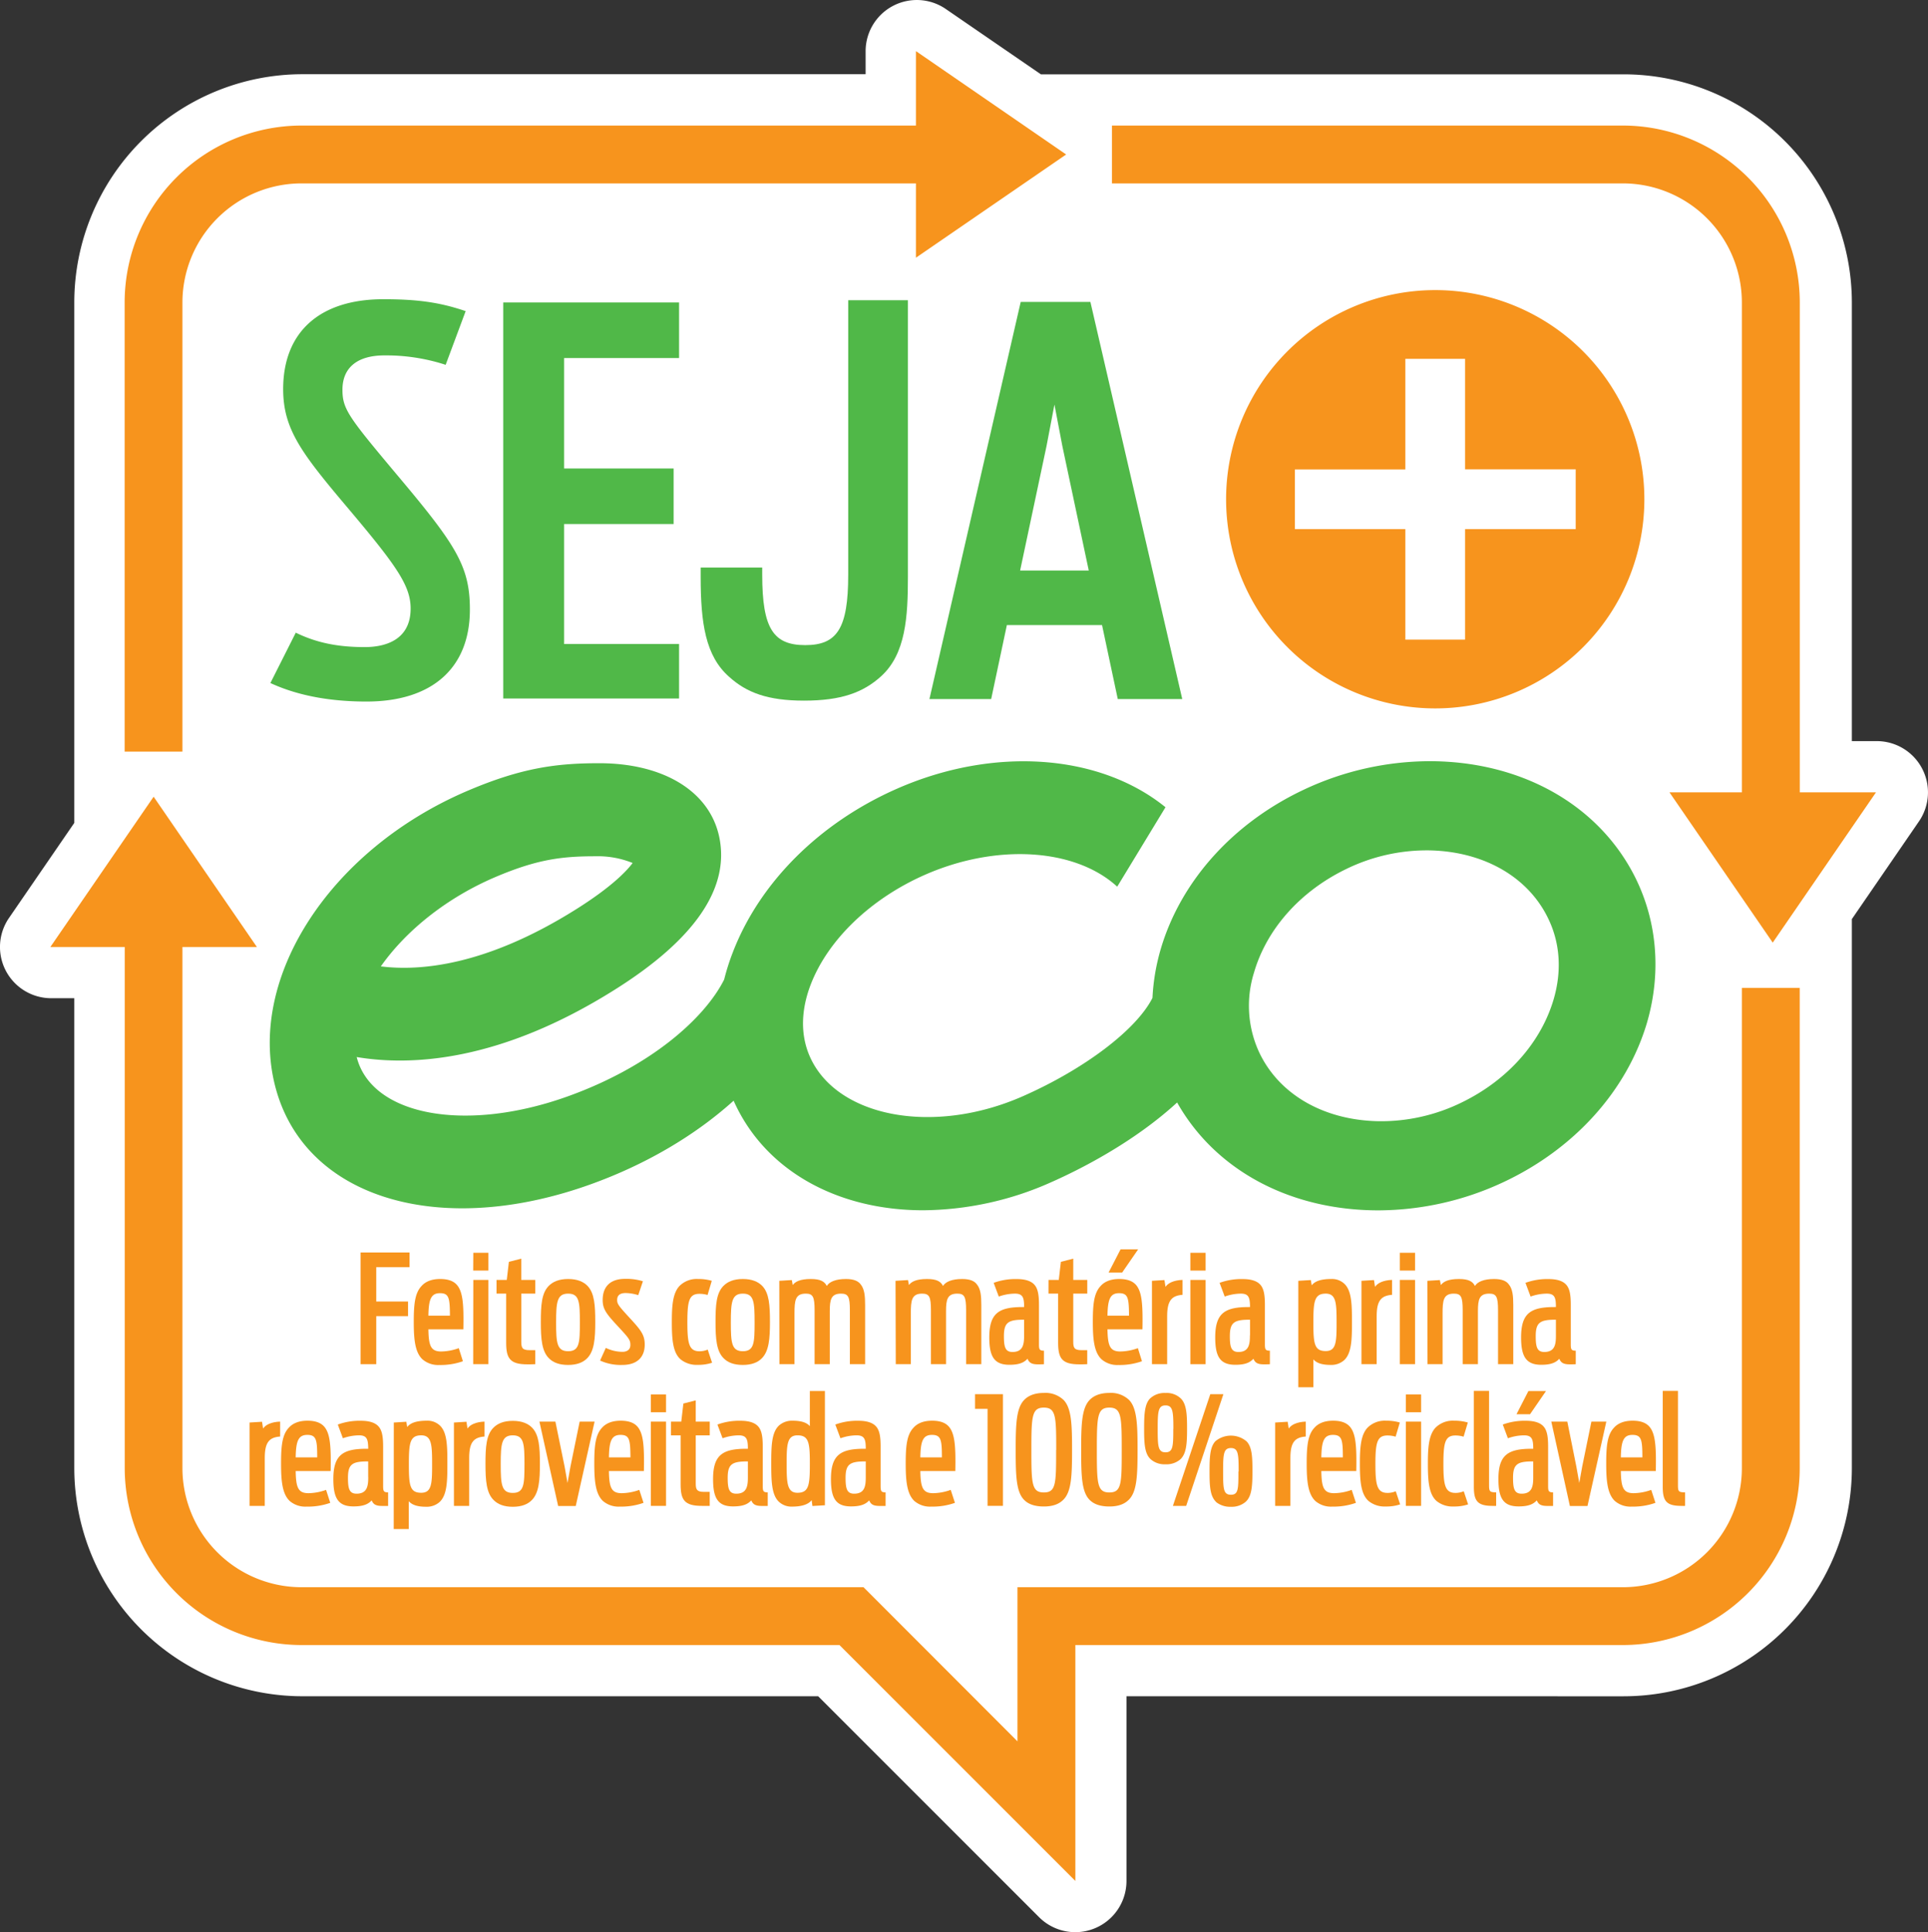 <svg id="Layer_1" data-name="Layer 1" xmlns="http://www.w3.org/2000/svg" viewBox="0 0 657.86 659.23"><rect x="0" y="0" width="657.86" height="659.23" fill="#333333" stroke="none"/><defs><style>.cls-1{fill:#fff;}.cls-2{fill:#50b848;}.cls-3{fill:#f7941d;}</style></defs><title>selo_eco</title><path class="cls-1" d="M922.19,370.76a17.47,17.47,0,0,0-15.46-9.34h-8.5V211.74a77.91,77.91,0,0,0-77.82-77.82H621.52l-32.44-22.28A17.47,17.47,0,0,0,561.71,126v7.88H369.52a77.91,77.91,0,0,0-77.82,77.82V389.32l-22.28,32.44a17.48,17.48,0,0,0,14.41,27.38h7.87V609.49a77.91,77.91,0,0,0,77.82,77.81h176l75.37,75.37a17.47,17.47,0,0,0,29.83-12.36l0-63H820.41a77.91,77.91,0,0,0,77.82-77.81V422.14l22.9-33.34A17.48,17.48,0,0,0,922.19,370.76Z" transform="translate(-266.35 -108.56)"/><path class="cls-2" d="M823.39,406.15c-12.77-23.72-38.68-37.88-69.31-37.88a101.29,101.29,0,0,0-42.57,9.59c-24.23,11.33-42.07,31.07-49,54.16a71.79,71.79,0,0,0-2.92,17c-5.41,10.79-23.07,24.23-44.2,33.55-30.8,13.6-64.24,7.1-73-14.2-3.67-9-1.71-17.94.59-23.9,5.88-15.27,20.41-29.24,38.86-37.39,24.5-10.81,51.36-9.14,65.72,4l16.47-27.1c-22.5-18.24-58.64-20.89-91.8-6.24-26.29,11.61-46.62,31.89-55.79,55.63a77.8,77.8,0,0,0-3,9.4c-6.7,13.33-25.29,29.88-53.76,40-34.06,12.1-65.38,6.62-71.32-12.47-.11-.36-.2-.72-.31-1.09,18.5,3.1,48.88,1.69,88.1-23,27.17-17.07,39.17-34.52,35.66-51.85-3.15-15.67-18.88-25.4-41-25.4h0c-14.36,0-26.23,1.5-44.45,9.21C378,398.6,349.32,444.14,361,481.82c7.81,25.11,32,39,63.07,39,13.41,0,28.1-2.59,43.3-8,19.25-6.85,36.2-16.89,49.3-28.72,10.68,24,35.6,37.39,64.65,37.39A108.76,108.76,0,0,0,625,511.93c9.44-4.17,28-13.44,43-27.21,13,23.06,38.5,36.8,68.67,36.8a101.27,101.27,0,0,0,42.57-9.58c24.22-11.33,42.06-31.07,49-54.16C833.47,440.08,831.77,421.74,823.39,406.15Zm-387.8,1.56c14-5.93,22.41-7,33.82-7A31.68,31.68,0,0,1,482.22,403c-2.15,2.87-7.31,8.27-19.37,15.84-30.68,19.27-53.28,21.11-66.55,19.44C404.81,426.15,418.77,414.83,435.59,407.71Zm360.92,41.68c-4.3,14.76-15.63,27.58-31.13,35.18a62.46,62.46,0,0,1-28.93,6.53c-18.76-.43-34-9.37-40.64-23.91a37.84,37.84,0,0,1-1.58-26.78c4.29-14.77,15.63-27.59,31.12-35.18a62.74,62.74,0,0,1,28.93-6.53c18.78.44,34,9.38,40.65,23.91C798.69,430.76,799.23,440,796.51,449.39Z" transform="translate(-266.35 -108.56)"/><path class="cls-2" d="M383.2,241.53c0-7.55,5.08-11.71,14.33-11.71a65.42,65.42,0,0,1,20.22,3l.66.22,6.83-18.33-.72-.24c-8.43-2.78-15.84-3.82-27.37-3.82-21.71,0-34.18,11.18-34.18,30.67,0,13.88,6.49,22.12,22.49,41.07,16.28,19.3,21,26.08,21,33.79,0,11.45-9.8,13.16-15.64,13.16-9.07,0-16.14-1.43-22.92-4.62l-.63-.3-8.66,17.19.71.31c8.94,4,19.73,6,32.07,6,22.43,0,35.29-11.44,35.29-31.4,0-14.94-4.83-22.18-25.45-46.65C385.24,250.78,383.2,248.09,383.2,241.53Z" transform="translate(-266.35 -108.56)"/><polygon class="cls-2" points="171.71 238.32 231.71 238.32 231.71 219.73 192.48 219.73 192.48 178.8 229.85 178.8 229.85 159.84 192.48 159.84 192.48 122.16 231.71 122.16 231.71 103.2 171.71 103.2 171.71 238.32"/><path class="cls-2" d="M638.54,212.15l-.13-.57H614.63l-30.94,134.6-.21.89h21.07l5.36-25.25h32.47l5.37,25.25h22Zm-12.4,34.44,2.71,14.21,9,42.41H614.43l9-42.42Z" transform="translate(-266.35 -108.56)"/><path class="cls-2" d="M555.77,304.67c0,18.37-3.8,24-14.66,24s-14.68-5.61-14.68-24V302.2h-21v3.19c0,15.75,1.63,27,9.72,34.1,5.95,5.39,13.17,8.12,25.55,8.12,12.73,0,20.2-2.79,26.28-8.3,8.46-7.64,9.16-20.41,9.16-33.92V211H555.77Z" transform="translate(-266.35 -108.56)"/><path class="cls-3" d="M756.07,207.54a71.36,71.36,0,1,0,71.36,71.36A71.36,71.36,0,0,0,756.07,207.54ZM804,289.09H766.25v37.7H745.88v-37.7h-37.7V268.72h37.7V231h20.37v37.7H804Z" transform="translate(-266.35 -108.56)"/><path class="cls-3" d="M860.7,211.74V378.9H836l35.23,51.27,35.23-51.27h-26V211.74A60.41,60.41,0,0,0,820.1,151.4H645.76v19.73H820.1A40.65,40.65,0,0,1,860.7,211.74Z" transform="translate(-266.35 -108.56)"/><path class="cls-3" d="M328.6,211.74a40.66,40.66,0,0,1,40.62-40.61H578.88v25.36l51.26-35.22L578.88,126V151.4H369.22a60.4,60.4,0,0,0-60.34,60.34V365H328.6Z" transform="translate(-266.35 -108.56)"/><path class="cls-3" d="M860.7,609.49a40.65,40.65,0,0,1-40.6,40.61H613.52l0,52.58L561,650.1H369.22a40.66,40.66,0,0,1-40.62-40.61V431.66H354l-35.23-51.27-35.23,51.27h25.37V609.49a60.41,60.41,0,0,0,60.34,60.34H552.79l80.49,80.49,0-80.49H820.1a60.42,60.42,0,0,0,60.34-60.34V445.61H860.7Z" transform="translate(-266.35 -108.56)"/><path class="cls-3" d="M389.38,535.89h16.71v5H394.73v11.73h10.85v5H394.73V574h-5.35Z" transform="translate(-266.35 -108.56)"/><path class="cls-3" d="M410.46,572.31c-2.52-2.42-2.93-6.85-2.93-12.76s.36-9.82,2.68-12.24c1.28-1.44,3.34-2.37,6.32-2.37,2.68,0,4.53.67,5.71,2,2.11,2.42,2.37,6.94,2.21,15.17H412.52c.1,5.61.82,7.56,4.37,7.56a18.28,18.28,0,0,0,6-1.13L424.3,573a23,23,0,0,1-8.08,1.28A8.18,8.18,0,0,1,410.46,572.31Zm2.06-14.87h7.36c-.05-6-.31-7.66-3.4-7.66S412.62,551.94,412.52,557.44Z" transform="translate(-266.35 -108.56)"/><path class="cls-3" d="M427.85,536H433v6.07h-5.19Zm0,9.26H433V574h-5.19Z" transform="translate(-266.35 -108.56)"/><path class="cls-3" d="M435.77,545.25h3.5l.72-6.17,4.22-1.08v7.25H449v4.68h-4.78v16.36c0,2.06.3,2.93,2.77,2.93h2V574c-.67.06-1.85.06-2.68.06-5.91,0-7.25-2-7.25-7.36V549.93h-3.29Z" transform="translate(-266.35 -108.56)"/><path class="cls-3" d="M453.77,572.1c-2.57-2.42-2.88-6.74-2.88-12.5s.26-9.87,2.73-12.34c1.39-1.39,3.44-2.32,6.58-2.32s5.25.93,6.64,2.37c2.36,2.47,2.62,6.69,2.62,12.29s-.31,10-2.83,12.45c-1.34,1.34-3.39,2.21-6.43,2.21S455.16,573.44,453.77,572.1Zm10.44-12.34c0-7-.2-9.83-4-9.83s-4.11,2.88-4.11,9.83.25,9.82,4.11,9.82S464.21,566.7,464.21,559.76Z" transform="translate(-266.35 -108.56)"/><path class="cls-3" d="M471.11,572.77l1.95-4.32a13.3,13.3,0,0,0,5.66,1.34c1.49,0,2.72-.67,2.72-2.32s-.36-2.21-4-6.12c-4.16-4.47-5.45-6.07-5.45-9.26,0-4.06,2.11-7.2,7.67-7.2a19,19,0,0,1,6.06.82l-1.59,4.74a15,15,0,0,0-4.32-.72c-2,0-2.88.87-2.88,2.36,0,1.29.41,1.91,3.65,5.45,4.32,4.68,5.76,6.28,5.76,9.78,0,4.06-2.36,6.94-7.66,6.94A17,17,0,0,1,471.11,572.77Z" transform="translate(-266.35 -108.56)"/><path class="cls-3" d="M498.52,572.31c-2.62-2.37-2.93-6.9-2.93-12.76,0-5.5.31-9.72,2.57-12.19a8.29,8.29,0,0,1,6.38-2.42,15.91,15.91,0,0,1,4.68.62l-1.44,4.83A9.5,9.5,0,0,0,505,550c-3.55,0-4.11,2.47-4.11,9.72s.56,9.88,4.16,9.88a7.37,7.37,0,0,0,2.78-.57l1.49,4.48a14.83,14.83,0,0,1-4.94.72A8.63,8.63,0,0,1,498.52,572.31Z" transform="translate(-266.35 -108.56)"/><path class="cls-3" d="M513.38,572.1c-2.57-2.42-2.88-6.74-2.88-12.5s.26-9.87,2.73-12.34c1.39-1.39,3.45-2.32,6.58-2.32s5.25.93,6.64,2.37c2.37,2.47,2.62,6.69,2.62,12.29s-.31,10-2.83,12.45c-1.33,1.34-3.39,2.21-6.43,2.21S514.77,573.44,513.38,572.1Zm10.45-12.34c0-7-.21-9.83-4-9.83s-4.11,2.88-4.11,9.83.26,9.82,4.11,9.82S523.83,566.7,523.83,559.76Z" transform="translate(-266.35 -108.56)"/><path class="cls-3" d="M532.26,545.56l4.27-.26.31,1.7c.82-1.13,2.47-2.06,6.17-2.06,3.24,0,4.68.82,5.45,2.37.88-1.44,3.09-2.37,6.54-2.37,2.62,0,4.16.67,5,1.8,1.33,1.6,1.54,4,1.54,7.1V574h-5.2V555.59c0-4.58-.56-5.66-3-5.66-3.4,0-3.86,2-3.86,6V574H544.3V555.59c0-4.58-.57-5.66-3-5.66-3.6,0-3.86,2.32-3.86,6.79V574h-5.14Z" transform="translate(-266.35 -108.56)"/><path class="cls-3" d="M571.92,545.56l4.26-.26.31,1.7c.83-1.13,2.47-2.06,6.18-2.06,3.24,0,4.68.82,5.45,2.37.87-1.44,3.08-2.37,6.53-2.37,2.62,0,4.17.67,5,1.8,1.34,1.6,1.54,4,1.54,7.1V574H596V555.59c0-4.58-.57-5.66-3-5.66-3.39,0-3.85,2-3.85,6V574H584V555.59c0-4.58-.56-5.66-3-5.66-3.6,0-3.86,2.32-3.86,6.79V574h-5.14Z" transform="translate(-266.35 -108.56)"/><path class="cls-3" d="M603.91,564.85c0-8.23,3.24-10.34,11.37-10.34h.51c0-3.14-.36-4.58-3.14-4.58a16.85,16.85,0,0,0-5.5,1l-1.75-4.68a21.61,21.61,0,0,1,7.87-1.29c2.93,0,4.89.67,6,1.9,1.28,1.39,1.59,3.71,1.59,6.95v13.37c0,1.75.16,2.22,1.7,2.22V574c-.36.06-1.65.06-2.06.06-2.16,0-3-.57-3.55-1.91-1.13,1.24-2.72,2.06-6.17,2.06C605.5,574.21,603.91,571.28,603.91,564.85Zm11.88-.67v-5.35h-.16c-5.24,0-6.73.93-6.73,5.61,0,3.7.46,5.4,2.93,5.4C615.53,569.84,615.79,567.06,615.79,564.18Z" transform="translate(-266.35 -108.56)"/><path class="cls-3" d="M624.12,545.25h3.5l.72-6.17,4.22-1.08v7.25h4.78v4.68h-4.78v16.36c0,2.06.31,2.93,2.77,2.93h2V574c-.67.06-1.85.06-2.67.06-5.92,0-7.26-2-7.26-7.36V549.93h-3.29Z" transform="translate(-266.35 -108.56)"/><path class="cls-3" d="M642.18,572.31c-2.52-2.42-2.94-6.85-2.94-12.76s.36-9.82,2.68-12.24c1.28-1.44,3.34-2.37,6.33-2.37,2.67,0,4.52.67,5.71,2,2.1,2.42,2.36,6.94,2.21,15.17H644.23c.11,5.61.83,7.56,4.38,7.56a18.22,18.22,0,0,0,6-1.13L656,573a23,23,0,0,1-8.07,1.28A8.14,8.14,0,0,1,642.18,572.31Zm2.05-14.87h7.36c-.05-6-.31-7.66-3.4-7.66S644.34,551.94,644.23,557.44Zm4.48-22.63h6l-5.46,7.92h-4.63Z" transform="translate(-266.35 -108.56)"/><path class="cls-3" d="M659.41,545.56l4.26-.26.37,2.32c.82-1.29,2.82-2.27,5.81-2.37v5.09c-3.65.26-5.25,1.91-5.25,7.26V574h-5.19Z" transform="translate(-266.35 -108.56)"/><path class="cls-3" d="M672.52,536h5.2v6.07h-5.2Zm0,9.26h5.2V574h-5.2Z" transform="translate(-266.35 -108.56)"/><path class="cls-3" d="M681,564.85c0-8.23,3.24-10.34,11.37-10.34h.51c-.05-3.14-.36-4.58-3.14-4.58a16.85,16.85,0,0,0-5.5,1l-1.75-4.68a21.61,21.61,0,0,1,7.87-1.29c2.93,0,4.89.67,6,1.9,1.28,1.39,1.59,3.71,1.59,6.95v13.37c0,1.75.16,2.22,1.7,2.22V574c-.36.06-1.65.06-2.06.06-2.16,0-3-.57-3.55-1.91-1.13,1.24-2.72,2.06-6.17,2.06C682.55,574.21,681,571.28,681,564.85Zm11.88-.67v-5.35h-.16c-5.24,0-6.73.93-6.73,5.61,0,3.7.46,5.4,2.93,5.4C692.58,569.84,692.84,567.06,692.84,564.18Z" transform="translate(-266.35 -108.56)"/><path class="cls-3" d="M709.35,545.56l4.27-.26.31,1.8c1.13-1.54,3.49-2.16,6.63-2.16a6.14,6.14,0,0,1,4.68,1.8c2.32,2.42,2.42,7,2.42,12.86s-.1,10.6-2.62,13a6.57,6.57,0,0,1-4.68,1.65c-2.78,0-4.74-.57-5.87-1.9v9.51h-5.14Zm13.06,14.25c0-6.54-.1-9.88-3.7-9.88-3.91,0-4.22,2.73-4.22,9.88s.31,9.72,4.22,9.72C722.31,569.53,722.41,566.34,722.41,559.81Z" transform="translate(-266.35 -108.56)"/><path class="cls-3" d="M730.9,545.56l4.27-.26.36,2.32c.82-1.29,2.83-2.27,5.81-2.37v5.09c-3.65.26-5.25,1.91-5.25,7.26V574H730.9Z" transform="translate(-266.35 -108.56)"/><path class="cls-3" d="M744,536h5.19v6.07H744Zm0,9.26h5.19V574H744Z" transform="translate(-266.35 -108.56)"/><path class="cls-3" d="M753.38,545.56l4.27-.26L758,547c.82-1.13,2.46-2.06,6.17-2.06,3.24,0,4.68.82,5.45,2.37.87-1.44,3.09-2.37,6.53-2.37,2.63,0,4.17.67,5,1.8,1.34,1.6,1.55,4,1.55,7.1V574h-5.2V555.59c0-4.58-.56-5.66-3-5.66-3.4,0-3.86,2-3.86,6V574h-5.2V555.59c0-4.58-.56-5.66-3-5.66-3.6,0-3.86,2.32-3.86,6.79V574h-5.14Z" transform="translate(-266.35 -108.56)"/><path class="cls-3" d="M785.37,564.85c0-8.23,3.24-10.34,11.37-10.34h.51c0-3.14-.36-4.58-3.14-4.58a16.85,16.85,0,0,0-5.5,1l-1.75-4.68a21.61,21.61,0,0,1,7.87-1.29c2.93,0,4.89.67,6,1.9,1.29,1.39,1.59,3.71,1.59,6.95v13.37c0,1.75.16,2.22,1.7,2.22V574c-.36.06-1.64.06-2.06.06-2.16,0-3-.57-3.55-1.91-1.13,1.24-2.72,2.06-6.17,2.06C787,574.21,785.37,571.28,785.37,564.85Zm11.88-.67v-5.35h-.15c-5.25,0-6.74.93-6.74,5.61,0,3.7.46,5.4,2.93,5.4C797,569.84,797.25,567.06,797.25,564.18Z" transform="translate(-266.35 -108.56)"/><path class="cls-3" d="M351.5,593.91l4.26-.26.36,2.31c.83-1.28,2.83-2.26,5.82-2.36v5.09c-3.65.26-5.25,1.9-5.25,7.25v16.41H351.5Z" transform="translate(-266.35 -108.56)"/><path class="cls-3" d="M365.18,620.66c-2.52-2.42-2.93-6.85-2.93-12.76s.36-9.83,2.67-12.24c1.29-1.44,3.34-2.37,6.33-2.37,2.67,0,4.52.67,5.71,2,2.11,2.41,2.36,6.94,2.21,15.17H367.24c.1,5.61.82,7.56,4.37,7.56a18.33,18.33,0,0,0,6-1.13l1.43,4.42a22.78,22.78,0,0,1-8.07,1.29A8.14,8.14,0,0,1,365.18,620.66Zm2.06-14.87h7.35c0-6-.31-7.66-3.39-7.66S367.34,600.29,367.24,605.79Z" transform="translate(-266.35 -108.56)"/><path class="cls-3" d="M380.09,613.2c0-8.23,3.24-10.34,11.37-10.34H392c-.06-3.14-.36-4.58-3.14-4.58a16.86,16.86,0,0,0-5.51,1l-1.74-4.68a21.61,21.61,0,0,1,7.87-1.29c2.93,0,4.88.67,6,1.9,1.29,1.39,1.6,3.71,1.6,6.95v13.37c0,1.75.15,2.21,1.7,2.21v4.63c-.36,0-1.65,0-2.06,0-2.16,0-3-.56-3.55-1.9-1.13,1.24-2.73,2.06-6.17,2.06C381.69,622.56,380.09,619.63,380.09,613.2Zm11.89-.67v-5.35h-.16c-5.24,0-6.74.92-6.74,5.61,0,3.7.47,5.4,2.94,5.4C391.72,618.19,392,615.41,392,612.53Z" transform="translate(-266.35 -108.56)"/><path class="cls-3" d="M400.72,593.91l4.27-.26.31,1.8c1.13-1.54,3.5-2.16,6.63-2.16a6.14,6.14,0,0,1,4.68,1.8C418.93,597.51,419,602,419,608s-.1,10.6-2.62,13a6.57,6.57,0,0,1-4.68,1.65c-2.78,0-4.73-.57-5.87-1.9v9.51h-5.14Zm13.07,14.25c0-6.54-.11-9.88-3.71-9.88-3.91,0-4.22,2.73-4.22,9.88s.31,9.72,4.22,9.72C413.68,617.88,413.79,614.69,413.79,608.16Z" transform="translate(-266.35 -108.56)"/><path class="cls-3" d="M421.24,593.91l4.27-.26.36,2.31c.82-1.28,2.83-2.26,5.81-2.36v5.09c-3.65.26-5.24,1.9-5.24,7.25v16.41h-5.2Z" transform="translate(-266.35 -108.56)"/><path class="cls-3" d="M434.87,620.45C432.3,618,432,613.71,432,608s.26-9.88,2.73-12.34c1.39-1.39,3.45-2.32,6.58-2.32s5.25.93,6.64,2.37c2.36,2.47,2.62,6.68,2.62,12.29s-.31,10-2.83,12.45c-1.33,1.34-3.39,2.21-6.43,2.21S436.26,621.79,434.87,620.45Zm10.44-12.35c0-6.94-.2-9.82-4-9.82s-4.11,2.88-4.11,9.82.26,9.83,4.11,9.83S445.31,615.05,445.31,608.1Z" transform="translate(-266.35 -108.56)"/><path class="cls-3" d="M450.41,593.6h5.45L459,608.93l1,5.6,1-5.6,3.14-15.33h5.09l-6.43,28.8h-6Z" transform="translate(-266.35 -108.56)"/><path class="cls-3" d="M472.06,620.66c-2.52-2.42-2.93-6.85-2.93-12.76s.36-9.83,2.67-12.24c1.29-1.44,3.35-2.37,6.33-2.37,2.67,0,4.53.67,5.71,2,2.11,2.41,2.37,6.94,2.21,15.17H474.12c.1,5.61.82,7.56,4.37,7.56a18.33,18.33,0,0,0,6-1.13l1.44,4.42a22.84,22.84,0,0,1-8.08,1.29A8.18,8.18,0,0,1,472.06,620.66Zm2.06-14.87h7.35c-.05-6-.3-7.66-3.39-7.66S474.22,600.29,474.12,605.79Z" transform="translate(-266.35 -108.56)"/><path class="cls-3" d="M488.42,584.34h5.19v6.07h-5.19Zm0,9.26h5.19v28.75h-5.19Z" transform="translate(-266.35 -108.56)"/><path class="cls-3" d="M495.31,593.6h3.5l.72-6.17,4.22-1.08v7.25h4.78v4.68h-4.78v16.36c0,2.05.3,2.93,2.77,2.93h2v4.78c-.67,0-1.85,0-2.68,0-5.91,0-7.25-2-7.25-7.35V598.28h-3.29Z" transform="translate(-266.35 -108.56)"/><path class="cls-3" d="M509.66,613.2c0-8.23,3.24-10.34,11.37-10.34h.51c0-3.14-.36-4.58-3.14-4.58a16.85,16.85,0,0,0-5.5,1l-1.75-4.68a21.61,21.61,0,0,1,7.87-1.29c2.93,0,4.89.67,6,1.9,1.28,1.39,1.59,3.71,1.59,6.95v13.37c0,1.75.16,2.21,1.7,2.21v4.63c-.36,0-1.65,0-2.06,0-2.16,0-3-.56-3.55-1.9-1.13,1.24-2.72,2.06-6.17,2.06C511.25,622.56,509.66,619.63,509.66,613.2Zm11.88-.67v-5.35h-.15c-5.25,0-6.74.92-6.74,5.61,0,3.7.46,5.4,2.93,5.4C521.28,618.19,521.54,615.41,521.54,612.53Z" transform="translate(-266.35 -108.56)"/><path class="cls-3" d="M531.93,620.76c-2.31-2.42-2.42-7-2.42-12.91s.11-10.55,2.63-12.91a6.66,6.66,0,0,1,4.68-1.65c2.77,0,4.73.57,5.86,1.85v-12h5.14v39l-4.26.25-.26-2c-1.18,1.54-3.55,2.21-6.69,2.21A6.24,6.24,0,0,1,531.93,620.76ZM542.68,608c0-7.1-.31-9.72-4.22-9.72-3.55,0-3.7,3.19-3.7,9.72s.15,9.88,3.7,9.88C542.37,617.88,542.68,615.2,542.68,608Z" transform="translate(-266.35 -108.56)"/><path class="cls-3" d="M549.88,613.2c0-8.23,3.24-10.34,11.37-10.34h.51c0-3.14-.36-4.58-3.14-4.58a16.85,16.85,0,0,0-5.5,1l-1.75-4.68a21.61,21.61,0,0,1,7.87-1.29c2.93,0,4.89.67,6,1.9,1.29,1.39,1.59,3.71,1.59,6.95v13.37c0,1.75.16,2.21,1.7,2.21v4.63c-.36,0-1.64,0-2.06,0-2.16,0-3-.56-3.54-1.9-1.14,1.24-2.73,2.06-6.18,2.06C551.47,622.56,549.88,619.63,549.88,613.2Zm11.88-.67v-5.35h-.15c-5.25,0-6.74.92-6.74,5.61,0,3.7.46,5.4,2.93,5.4C561.5,618.19,561.76,615.41,561.76,612.53Z" transform="translate(-266.35 -108.56)"/><path class="cls-3" d="M578.32,620.66c-2.52-2.42-2.93-6.85-2.93-12.76s.36-9.83,2.68-12.24c1.28-1.44,3.34-2.37,6.32-2.37,2.68,0,4.53.67,5.71,2,2.11,2.41,2.37,6.94,2.22,15.17H580.38c.1,5.61.82,7.56,4.37,7.56a18.28,18.28,0,0,0,6-1.13l1.44,4.42a22.8,22.8,0,0,1-8.08,1.29A8.18,8.18,0,0,1,578.32,620.66Zm2.06-14.87h7.36c0-6-.31-7.66-3.4-7.66S580.48,600.29,580.38,605.79Z" transform="translate(-266.35 -108.56)"/><path class="cls-3" d="M603.32,589.23h-4.27v-5h9.52v38.11h-5.25Z" transform="translate(-266.35 -108.56)"/><path class="cls-3" d="M616,620.5c-2.93-2.67-3.08-8.33-3.08-17.23,0-8.44.15-14.15,2.83-17,1.38-1.49,3.6-2.46,6.78-2.46a9,9,0,0,1,6.74,2.41c2.73,2.83,2.88,8.59,2.88,17,0,8.9-.2,14.5-3.13,17.18-1.39,1.34-3.45,2.16-6.49,2.16S617.36,621.79,616,620.5Zm10.75-17.23c0-11.42-.1-14.45-4.22-14.45s-4.26,3-4.26,14.45.1,14.5,4.26,14.5S626.72,614.74,626.72,603.27Z" transform="translate(-266.35 -108.56)"/><path class="cls-3" d="M638.35,620.5c-2.94-2.67-3.09-8.33-3.09-17.23,0-8.44.15-14.15,2.83-17,1.39-1.49,3.6-2.46,6.79-2.46a9,9,0,0,1,6.74,2.41c2.72,2.83,2.88,8.59,2.88,17,0,8.9-.21,14.5-3.14,17.18-1.39,1.34-3.45,2.16-6.48,2.16S639.73,621.79,638.35,620.5Zm10.75-17.23c0-11.42-.11-14.45-4.22-14.45s-4.27,3-4.27,14.45.1,14.5,4.27,14.5S649.1,614.74,649.1,603.27Z" transform="translate(-266.35 -108.56)"/><path class="cls-3" d="M659,606.46c-2.11-1.9-2.26-5.45-2.26-10.44,0-4.79.15-8.28,1.95-10.24a7.19,7.19,0,0,1,5.35-1.95,6.94,6.94,0,0,1,5.35,2c1.85,2,2,5.45,2,10.19,0,5-.21,8.48-2.27,10.44a7.26,7.26,0,0,1-5.09,1.7A7.14,7.14,0,0,1,659,606.46Zm7.72-10.39c0-5.87-.16-8-2.68-8s-2.67,2.1-2.67,8,.1,8,2.67,8S666.69,602,666.69,596.07Zm12.6-11.83h4.47l-12.7,38.11h-4.53Zm2,36.78c-2.11-2-2.26-5.46-2.26-10.5,0-4.78.15-8.23,2-10.23a8.28,8.28,0,0,1,10.64.05c1.91,2,2,5.5,2,10.18,0,5-.21,8.54-2.31,10.44a7.3,7.3,0,0,1-5.05,1.7A7.68,7.68,0,0,1,681.24,621Zm7.67-10.4c0-5.91-.11-8-2.63-8s-2.67,2.06-2.67,8,.1,7.93,2.67,7.93S688.91,616.49,688.91,610.62Z" transform="translate(-266.35 -108.56)"/><path class="cls-3" d="M701.45,593.91l4.27-.26.36,2.31c.83-1.28,2.83-2.26,5.82-2.36v5.09c-3.66.26-5.25,1.9-5.25,7.25v16.41h-5.2Z" transform="translate(-266.35 -108.56)"/><path class="cls-3" d="M715.14,620.66c-2.52-2.42-2.93-6.85-2.93-12.76s.36-9.83,2.67-12.24c1.29-1.44,3.34-2.37,6.33-2.37,2.67,0,4.52.67,5.71,2,2.11,2.41,2.36,6.94,2.21,15.17H717.2c.1,5.61.82,7.56,4.37,7.56a18.22,18.22,0,0,0,6-1.13l1.44,4.42a22.78,22.78,0,0,1-8.07,1.29A8.14,8.14,0,0,1,715.14,620.66Zm2.06-14.87h7.35c0-6-.31-7.66-3.39-7.66S717.3,600.29,717.2,605.79Z" transform="translate(-266.35 -108.56)"/><path class="cls-3" d="M733.29,620.66c-2.62-2.37-2.93-6.9-2.93-12.76,0-5.51.31-9.72,2.57-12.19a8.29,8.29,0,0,1,6.38-2.42,15.86,15.86,0,0,1,4.68.62l-1.44,4.83a9.5,9.5,0,0,0-2.78-.41c-3.54,0-4.11,2.47-4.11,9.72s.57,9.88,4.17,9.88a7.32,7.32,0,0,0,2.77-.57l1.5,4.48a14.83,14.83,0,0,1-4.94.72A8.64,8.64,0,0,1,733.29,620.66Z" transform="translate(-266.35 -108.56)"/><path class="cls-3" d="M746.05,584.34h5.2v6.07h-5.2Zm0,9.26h5.2v28.75h-5.2Z" transform="translate(-266.35 -108.56)"/><path class="cls-3" d="M756.49,620.66c-2.62-2.37-2.93-6.9-2.93-12.76,0-5.51.31-9.72,2.57-12.19a8.29,8.29,0,0,1,6.38-2.42,15.86,15.86,0,0,1,4.68.62l-1.44,4.83a9.5,9.5,0,0,0-2.78-.41c-3.55,0-4.11,2.47-4.11,9.72s.56,9.88,4.16,9.88a7.37,7.37,0,0,0,2.78-.57l1.49,4.48a14.76,14.76,0,0,1-4.93.72A8.64,8.64,0,0,1,756.49,620.66Z" transform="translate(-266.35 -108.56)"/><path class="cls-3" d="M769.25,615.82V583.11h5.19V615.2c0,2.11.16,2.52,2.21,2.52h.21v4.63a6.71,6.71,0,0,1-1,0C770.58,622.4,769.25,620.81,769.25,615.82Z" transform="translate(-266.35 -108.56)"/><path class="cls-3" d="M777.63,613.2c0-8.23,3.24-10.34,11.37-10.34h.51c0-3.14-.36-4.58-3.13-4.58a16.86,16.86,0,0,0-5.51,1l-1.75-4.68a21.61,21.61,0,0,1,7.87-1.29c2.93,0,4.89.67,6,1.9,1.29,1.39,1.6,3.71,1.6,6.95v13.37c0,1.75.15,2.21,1.69,2.21v4.63c-.36,0-1.64,0-2,0-2.17,0-3-.56-3.55-1.9-1.14,1.24-2.73,2.06-6.18,2.06C779.23,622.56,777.63,619.63,777.63,613.2Zm11.88-.67v-5.35h-.15c-5.25,0-6.74.92-6.74,5.61,0,3.7.46,5.4,2.93,5.4C789.26,618.19,789.51,615.41,789.51,612.53Zm-1.64-29.37h6l-5.45,7.92H783.8Z" transform="translate(-266.35 -108.56)"/><path class="cls-3" d="M795.68,593.6h5.46l3.08,15.33,1,5.6,1-5.6,3.14-15.33h5.09l-6.43,28.8h-6Z" transform="translate(-266.35 -108.56)"/><path class="cls-3" d="M817.34,620.66c-2.52-2.42-2.93-6.85-2.93-12.76s.36-9.83,2.67-12.24c1.29-1.44,3.35-2.37,6.33-2.37,2.67,0,4.53.67,5.71,2,2.11,2.41,2.37,6.94,2.21,15.17H819.4c.1,5.61.82,7.56,4.37,7.56a18.33,18.33,0,0,0,6-1.13l1.44,4.42a22.84,22.84,0,0,1-8.08,1.29A8.16,8.16,0,0,1,817.34,620.66Zm2.06-14.87h7.35c0-6-.31-7.66-3.39-7.66S819.5,600.29,819.4,605.79Z" transform="translate(-266.35 -108.56)"/><path class="cls-3" d="M833.7,615.82V583.11h5.19V615.2c0,2.11.15,2.52,2.21,2.52h.21v4.63a6.77,6.77,0,0,1-1,0C835,622.4,833.7,620.81,833.7,615.82Z" transform="translate(-266.35 -108.56)"/></svg>